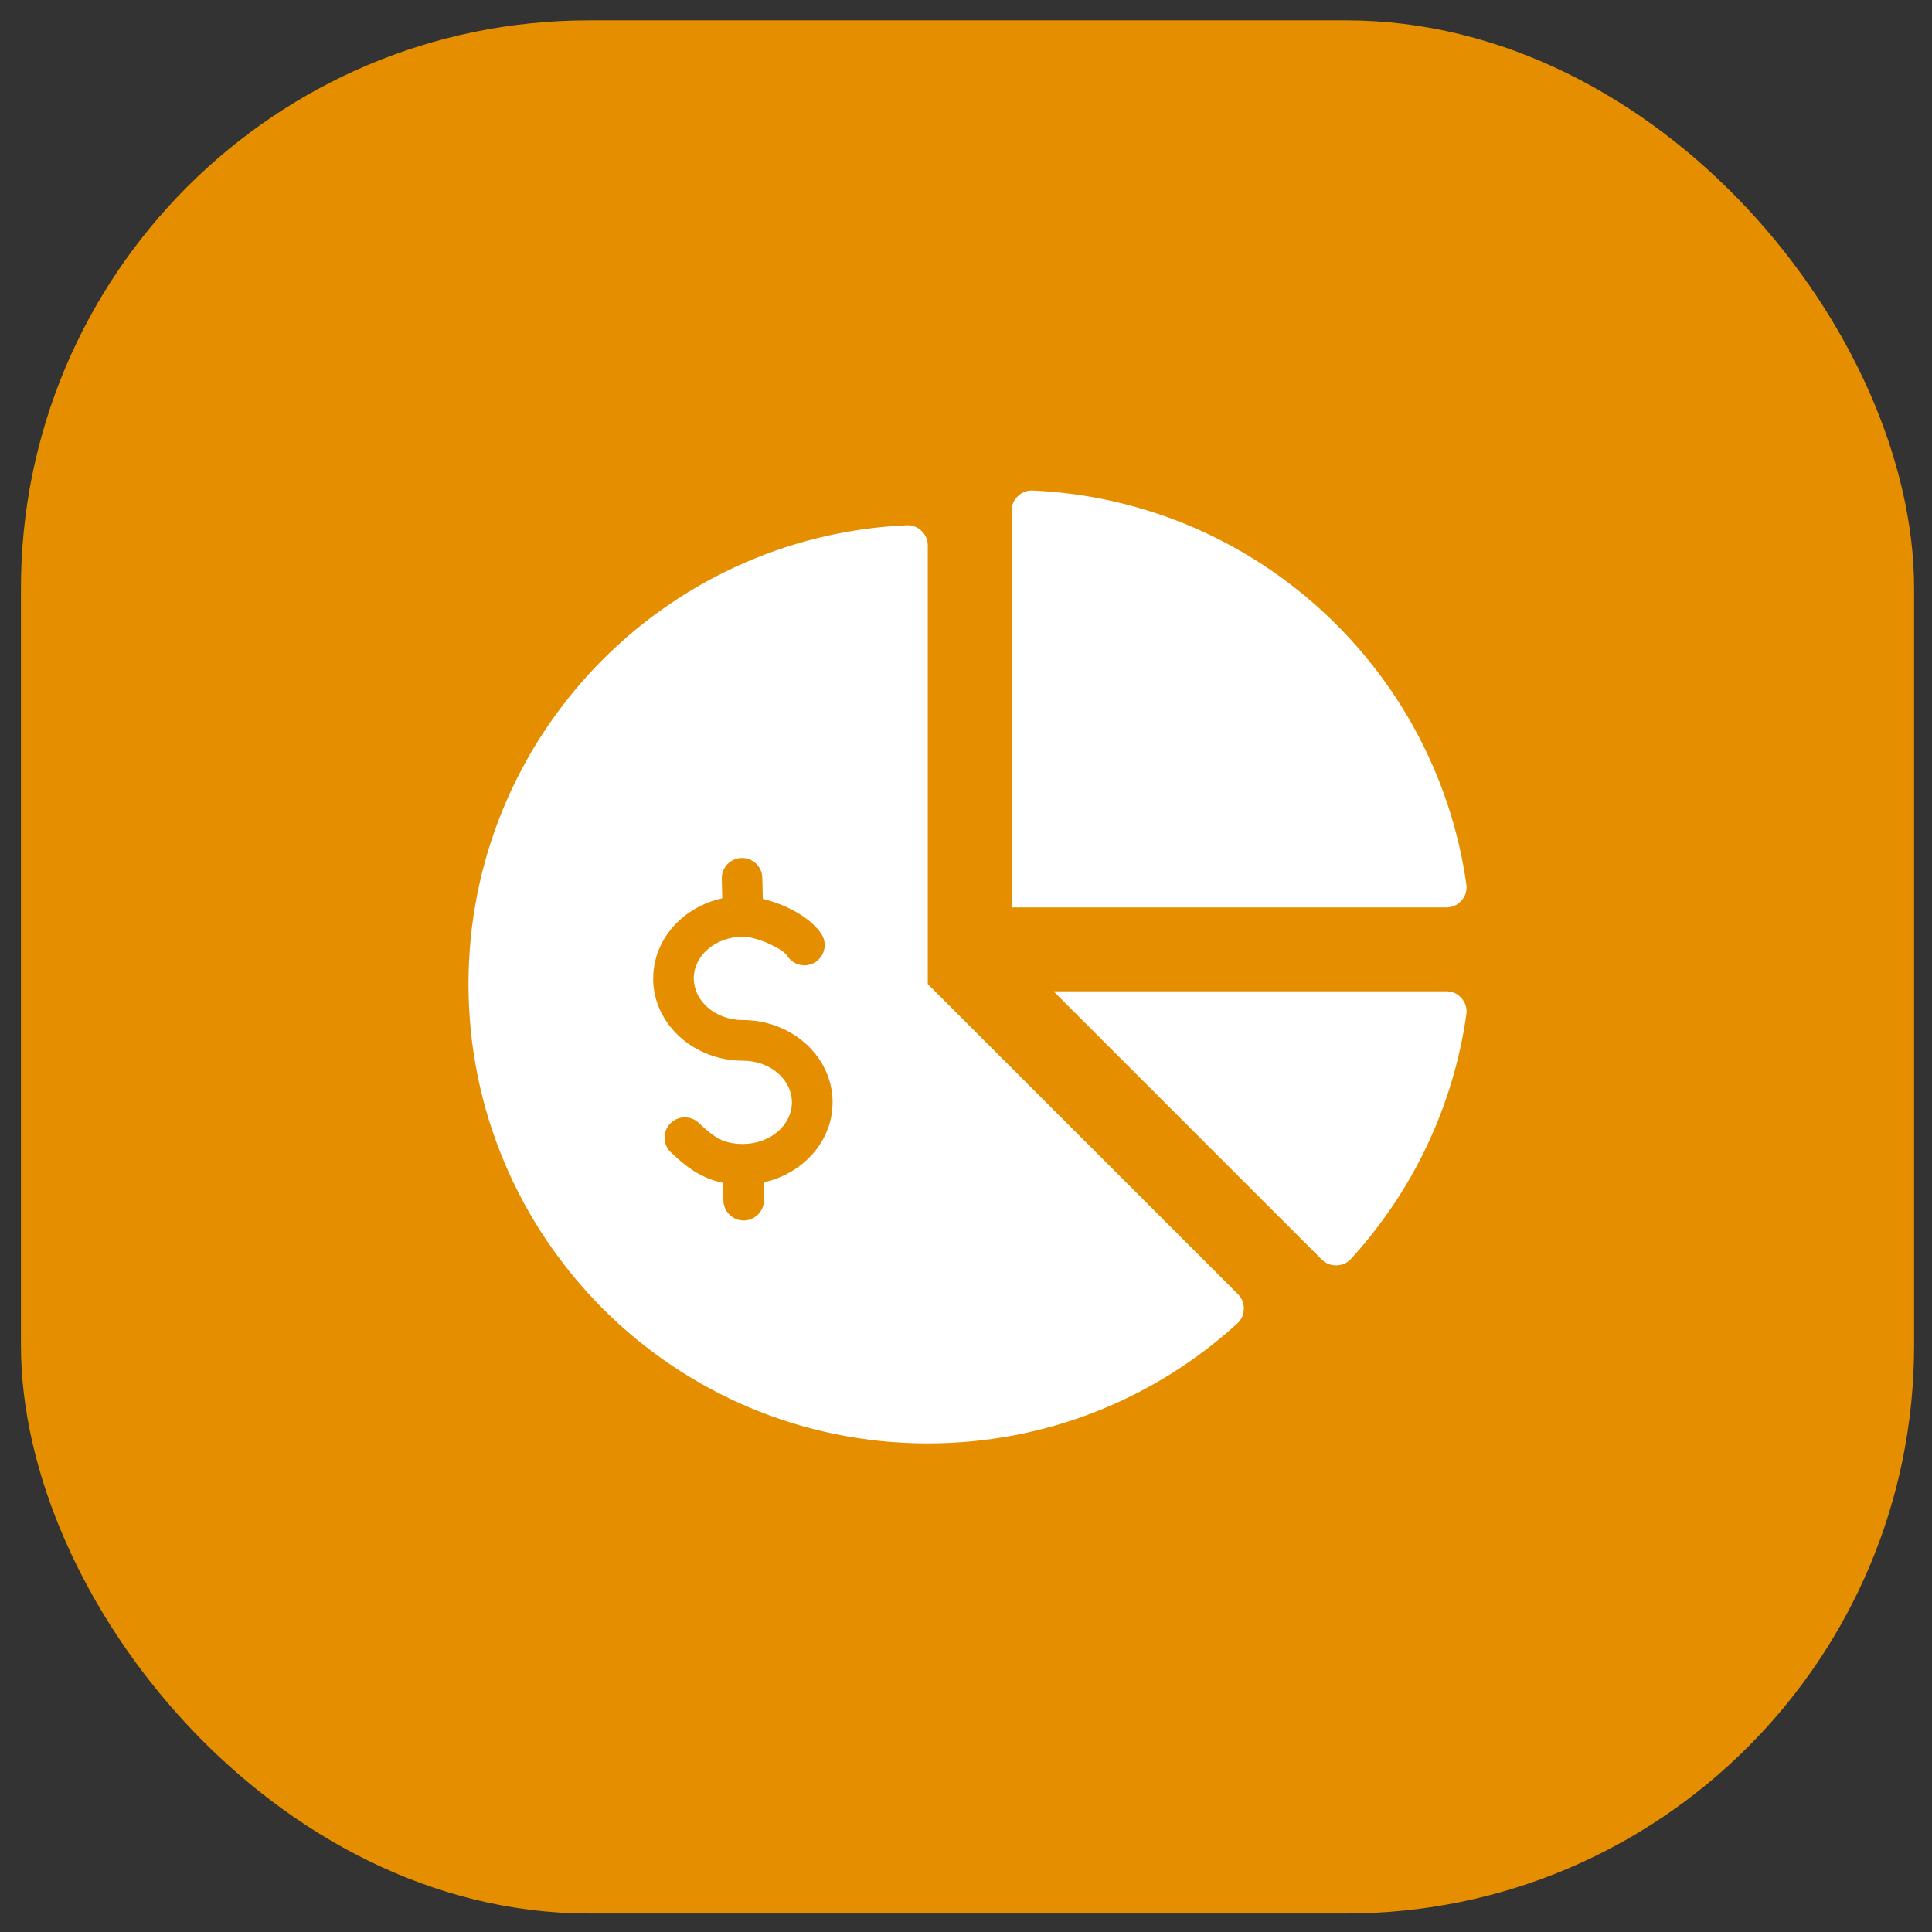 <svg width="45" height="45" viewBox="0 0 45 45" fill="none" xmlns="http://www.w3.org/2000/svg">
<rect x="0" y="0" width="45" height="45" fill="#333333" stroke="none"/>
<rect x="0.488" y="0.474" width="44.095" height="44.095" rx="13.229" fill="#E58E00"/>
<g clip-path="url(#clip0_358_111719)">
<g clip-path="url(#clip1_358_111719)">
<path fill-rule="evenodd" clip-rule="evenodd" d="M23.563 11.899V21.136H33.685C33.827 21.136 33.949 21.081 34.042 20.973C34.136 20.866 34.174 20.737 34.154 20.596C33.44 15.566 29.228 11.661 24.058 11.425C23.924 11.419 23.806 11.463 23.709 11.556C23.612 11.649 23.563 11.764 23.563 11.899ZM24.539 23.089L30.785 29.335C30.88 29.43 30.997 29.476 31.131 29.473C31.265 29.47 31.38 29.418 31.47 29.319C32.882 27.77 33.846 25.805 34.154 23.629C34.175 23.488 34.136 23.359 34.043 23.252C33.95 23.144 33.828 23.089 33.686 23.089H24.539ZM28.817 30.828C26.916 32.562 24.387 33.62 21.61 33.62C15.702 33.62 10.912 28.83 10.912 22.921C10.912 17.179 15.437 12.493 21.115 12.234C21.249 12.228 21.367 12.272 21.464 12.365C21.561 12.458 21.61 12.573 21.61 12.707V22.921L28.833 30.143C28.928 30.238 28.974 30.355 28.971 30.489C28.968 30.624 28.916 30.738 28.817 30.828ZM15.627 26.842C15.864 27.066 16.08 27.245 16.341 27.377C16.496 27.455 16.659 27.514 16.84 27.55L16.85 27.966C16.856 28.227 17.073 28.433 17.333 28.427C17.594 28.421 17.8 28.205 17.794 27.944L17.784 27.541C18.158 27.459 18.494 27.285 18.76 27.047C19.151 26.698 19.393 26.213 19.393 25.675C19.393 25.137 19.151 24.652 18.76 24.303C18.383 23.967 17.868 23.759 17.303 23.759C16.975 23.759 16.683 23.644 16.475 23.458C16.281 23.285 16.16 23.048 16.16 22.789H16.159C16.159 22.531 16.279 22.294 16.475 22.12C16.683 21.934 16.975 21.819 17.303 21.819V21.817C17.463 21.817 17.709 21.886 17.941 21.994C18.126 22.08 18.282 22.18 18.343 22.272C18.486 22.489 18.778 22.55 18.996 22.407C19.213 22.264 19.274 21.971 19.131 21.753C18.966 21.502 18.664 21.287 18.337 21.135C18.155 21.05 17.957 20.982 17.767 20.936L17.756 20.445C17.75 20.184 17.533 19.978 17.273 19.984C17.012 19.99 16.806 20.206 16.812 20.467L16.823 20.923C16.449 21.005 16.113 21.179 15.846 21.417C15.456 21.765 15.215 22.25 15.215 22.789H15.213C15.213 23.327 15.455 23.812 15.846 24.161C16.223 24.497 16.738 24.706 17.303 24.706C17.631 24.706 17.923 24.821 18.131 25.006C18.325 25.18 18.445 25.416 18.445 25.675C18.445 25.934 18.325 26.171 18.131 26.344C17.923 26.53 17.631 26.645 17.303 26.645C17.077 26.645 16.909 26.606 16.766 26.533C16.607 26.453 16.452 26.322 16.275 26.154C16.084 25.975 15.785 25.984 15.607 26.174C15.428 26.364 15.437 26.663 15.627 26.842Z" fill="white"/>
</g>
</g>
<defs>
<clipPath id="clip0_358_111719">
<rect x="2.693" y="2.679" width="39.686" height="39.686" rx="16.536" fill="white"/>
</clipPath>
<clipPath id="clip1_358_111719">
<rect width="24.253" height="24.253" fill="white" transform="translate(10.412 10.396)"/>
</clipPath>
</defs>
</svg>
